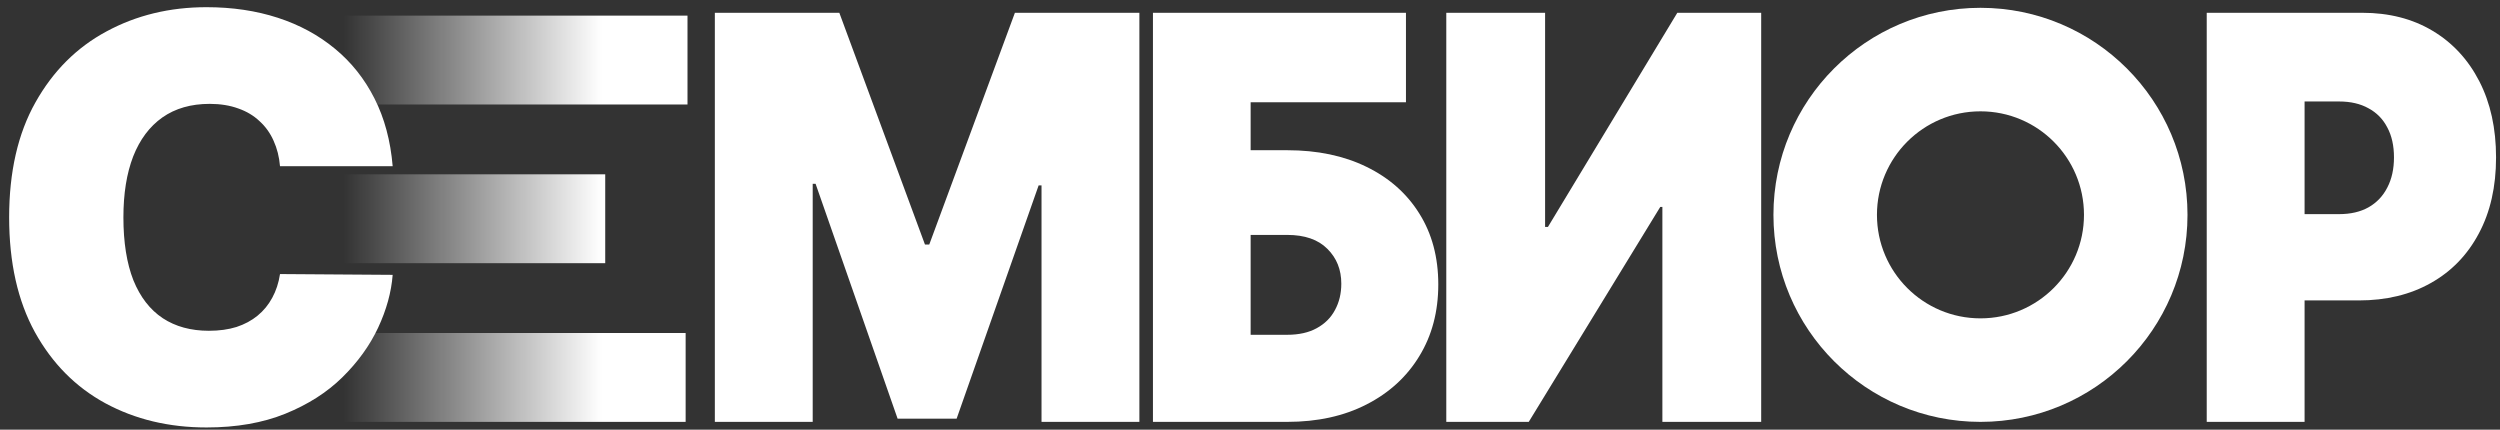 <?xml version="1.0" encoding="UTF-8"?> <svg xmlns="http://www.w3.org/2000/svg" width="320" height="55" viewBox="0 0 320 55" fill="none"><rect x="0" y="0" width="320" height="55" fill="#333333" stroke="none"/><path d="M282.461 54V1.637H302.375C305.799 1.637 308.795 2.404 311.363 3.938C313.931 5.472 315.928 7.628 317.355 10.407C318.782 13.185 319.495 16.432 319.495 20.148C319.495 23.898 318.759 27.145 317.287 29.89C315.831 32.634 313.781 34.748 311.138 36.23C308.509 37.713 305.438 38.455 301.924 38.455H290.03V27.409H299.401C300.873 27.409 302.127 27.12 303.163 26.54C304.214 25.944 305.018 25.1 305.573 24.009C306.144 22.918 306.429 21.631 306.429 20.148C306.429 18.648 306.144 17.37 305.573 16.313C305.018 15.239 304.214 14.421 303.163 13.858C302.127 13.279 300.873 12.989 299.401 12.989H294.986V54H282.461Z" fill="white"></path><path d="M185.125 1.637H197.772V29.046H198.136L214.695 1.637H225.432V54H212.785V26.489H212.512L195.679 54H185.125V1.637Z" fill="white"></path><path d="M147.578 54V1.637H179.963V13.091H160.082V19.228H164.76C168.628 19.228 172.009 19.935 174.903 21.35C177.811 22.765 180.068 24.759 181.672 27.333C183.291 29.907 184.101 32.932 184.101 36.409C184.101 39.887 183.291 42.946 181.672 45.588C180.068 48.23 177.811 50.293 174.903 51.776C172.009 53.259 168.628 54 164.76 54H147.578ZM160.082 42.853H164.76C166.259 42.853 167.519 42.571 168.538 42.009C169.573 41.446 170.352 40.671 170.877 39.682C171.417 38.694 171.687 37.569 171.687 36.307C171.687 34.517 171.095 33.034 169.91 31.858C168.726 30.665 167.009 30.069 164.76 30.069H160.082V42.853Z" fill="white"></path><path d="M91.5 1.637H107.434L118.394 31.296H118.947L129.907 1.637H145.841V54H133.315V23.728H132.946L122.447 53.591H114.894L104.394 23.523H104.026V54H91.5V1.637Z" fill="white"></path><path d="M0 54V2H88V13.375H33.149V22.312H77.469V33.688H33.149V42.625H87.761V54H0Z" fill="url(#paint0_linear_4828_25)"></path><path d="M50.262 21.272H35.841C35.739 20.079 35.466 18.997 35.023 18.025C34.597 17.053 34 16.218 33.233 15.519C32.483 14.803 31.572 14.258 30.498 13.883C29.424 13.491 28.205 13.295 26.841 13.295C24.455 13.295 22.435 13.874 20.782 15.034C19.145 16.193 17.901 17.855 17.049 20.019C16.213 22.184 15.796 24.784 15.796 27.818C15.796 31.022 16.222 33.707 17.074 35.872C17.944 38.019 19.197 39.639 20.833 40.73C22.469 41.803 24.438 42.34 26.739 42.34C28.052 42.34 29.228 42.178 30.267 41.855C31.307 41.514 32.211 41.028 32.978 40.397C33.745 39.767 34.367 39.008 34.844 38.122C35.339 37.218 35.671 36.204 35.841 35.079L50.262 35.181C50.091 37.397 49.469 39.656 48.395 41.957C47.322 44.241 45.796 46.355 43.819 48.298C41.858 50.224 39.429 51.775 36.532 52.951C33.634 54.127 30.267 54.715 26.432 54.715C21.625 54.715 17.313 53.684 13.495 51.622C9.694 49.559 6.685 46.525 4.469 42.519C2.27 38.514 1.171 33.613 1.171 27.818C1.171 21.988 2.296 17.079 4.546 13.09C6.796 9.085 9.83 6.059 13.648 4.014C17.466 1.951 21.728 0.92 26.432 0.92C29.739 0.92 32.782 1.372 35.56 2.275C38.339 3.178 40.776 4.499 42.873 6.238C44.969 7.96 46.657 10.082 47.935 12.605C49.214 15.127 49.989 18.017 50.262 21.272Z" fill="white"></path><path d="M280 27.5C280 42.136 268.136 54 253.5 54C238.864 54 227 42.136 227 27.5C227 12.864 238.864 1 253.5 1C268.136 1 280 12.864 280 27.5ZM240.25 27.5C240.25 34.818 246.182 40.75 253.5 40.75C260.818 40.75 266.75 34.818 266.75 27.5C266.75 20.182 260.818 14.25 253.5 14.25C246.182 14.25 240.25 20.182 240.25 27.5Z" fill="white"></path><defs><linearGradient id="paint0_linear_4828_25" x1="44" y1="2" x2="101" y2="2" gradientUnits="userSpaceOnUse"><stop stop-color="white" stop-opacity="0"></stop><stop offset="0.58" stop-color="white"></stop></linearGradient></defs></svg> 